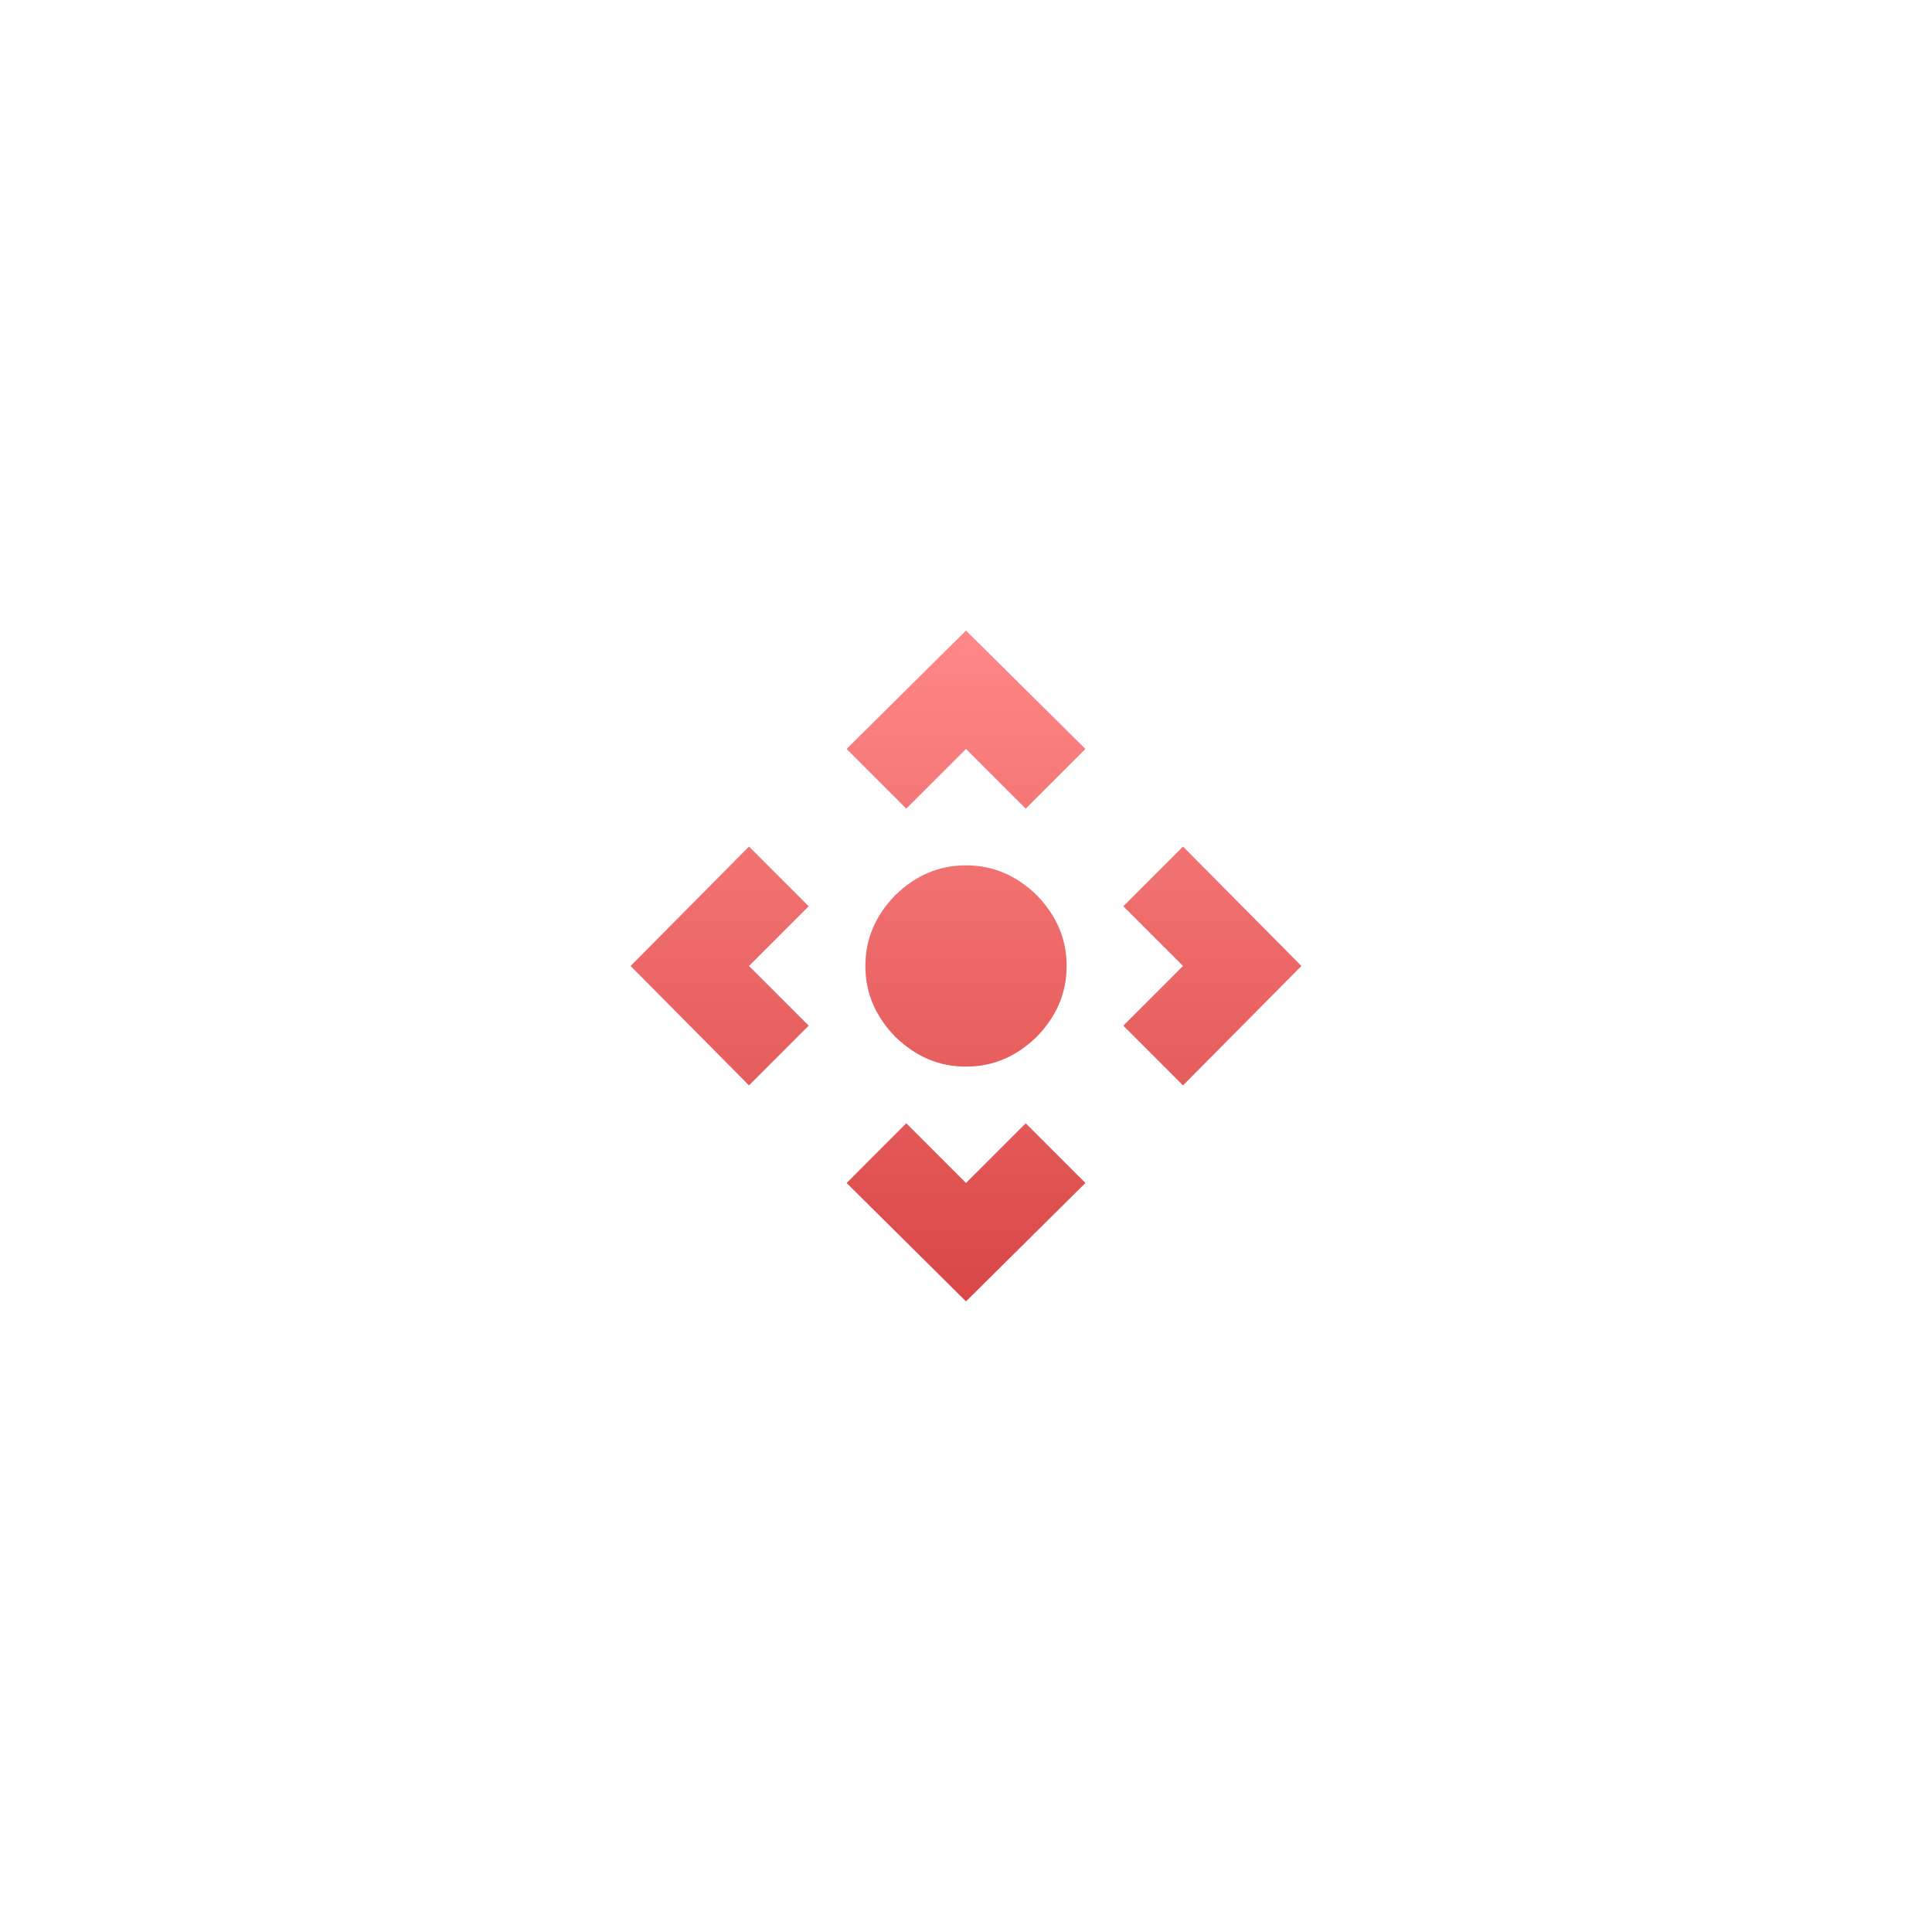 <?xml version="1.0" encoding="UTF-8"?> <svg xmlns="http://www.w3.org/2000/svg" width="96" height="96" viewBox="0 0 96 96" fill="none"><g filter="url(#filter0_d_362_2354)"><rect x="11" y="9" width="74" height="74" rx="37" fill="white"></rect><path d="M43 45.999C43 44.649 43.5 43.499 44.483 42.482C45.5 41.499 46.65 40.999 48 40.999C49.35 40.999 50.5 41.499 51.517 42.482C52.5 43.499 53 44.649 53 45.999C53 47.349 52.5 48.499 51.517 49.515C50.5 50.499 49.35 50.999 48 50.999C46.65 50.999 45.5 50.499 44.483 49.515C43.5 48.499 43 47.349 43 45.999ZM37.217 40.065L40.184 43.032L37.217 45.999L40.184 48.965L37.217 51.932L31.334 45.999L37.217 40.065ZM42.067 56.782L45.033 53.815L48 56.782L50.967 53.815L53.934 56.782L48 62.665L42.067 56.782ZM58.783 51.932L55.817 48.965L58.783 45.999L55.817 43.032L58.783 40.065L64.667 45.999L58.783 51.932ZM53.934 35.215L50.967 38.182L48 35.215L45.033 38.182L42.067 35.215L48 29.332L53.934 35.215Z" fill="url(#paint0_linear_362_2354)"></path></g><defs><filter id="filter0_d_362_2354" x="0.1" y="0.1" width="95.8" height="95.8" filterUnits="userSpaceOnUse" color-interpolation-filters="sRGB"><feFlood flood-opacity="0" result="BackgroundImageFix"></feFlood><feColorMatrix in="SourceAlpha" type="matrix" values="0 0 0 0 0 0 0 0 0 0 0 0 0 0 0 0 0 0 127 0" result="hardAlpha"></feColorMatrix><feOffset dy="2"></feOffset><feGaussianBlur stdDeviation="5.45"></feGaussianBlur><feComposite in2="hardAlpha" operator="out"></feComposite><feColorMatrix type="matrix" values="0 0 0 0 0.412 0 0 0 0 0.4 0 0 0 0 0.459 0 0 0 0.14 0"></feColorMatrix><feBlend mode="normal" in2="BackgroundImageFix" result="effect1_dropShadow_362_2354"></feBlend><feBlend mode="normal" in="SourceGraphic" in2="effect1_dropShadow_362_2354" result="shape"></feBlend></filter><linearGradient id="paint0_linear_362_2354" x1="48" y1="29.332" x2="48" y2="62.665" gradientUnits="userSpaceOnUse"><stop stop-color="#FF8888"></stop><stop offset="1" stop-color="#D94747"></stop></linearGradient></defs></svg> 